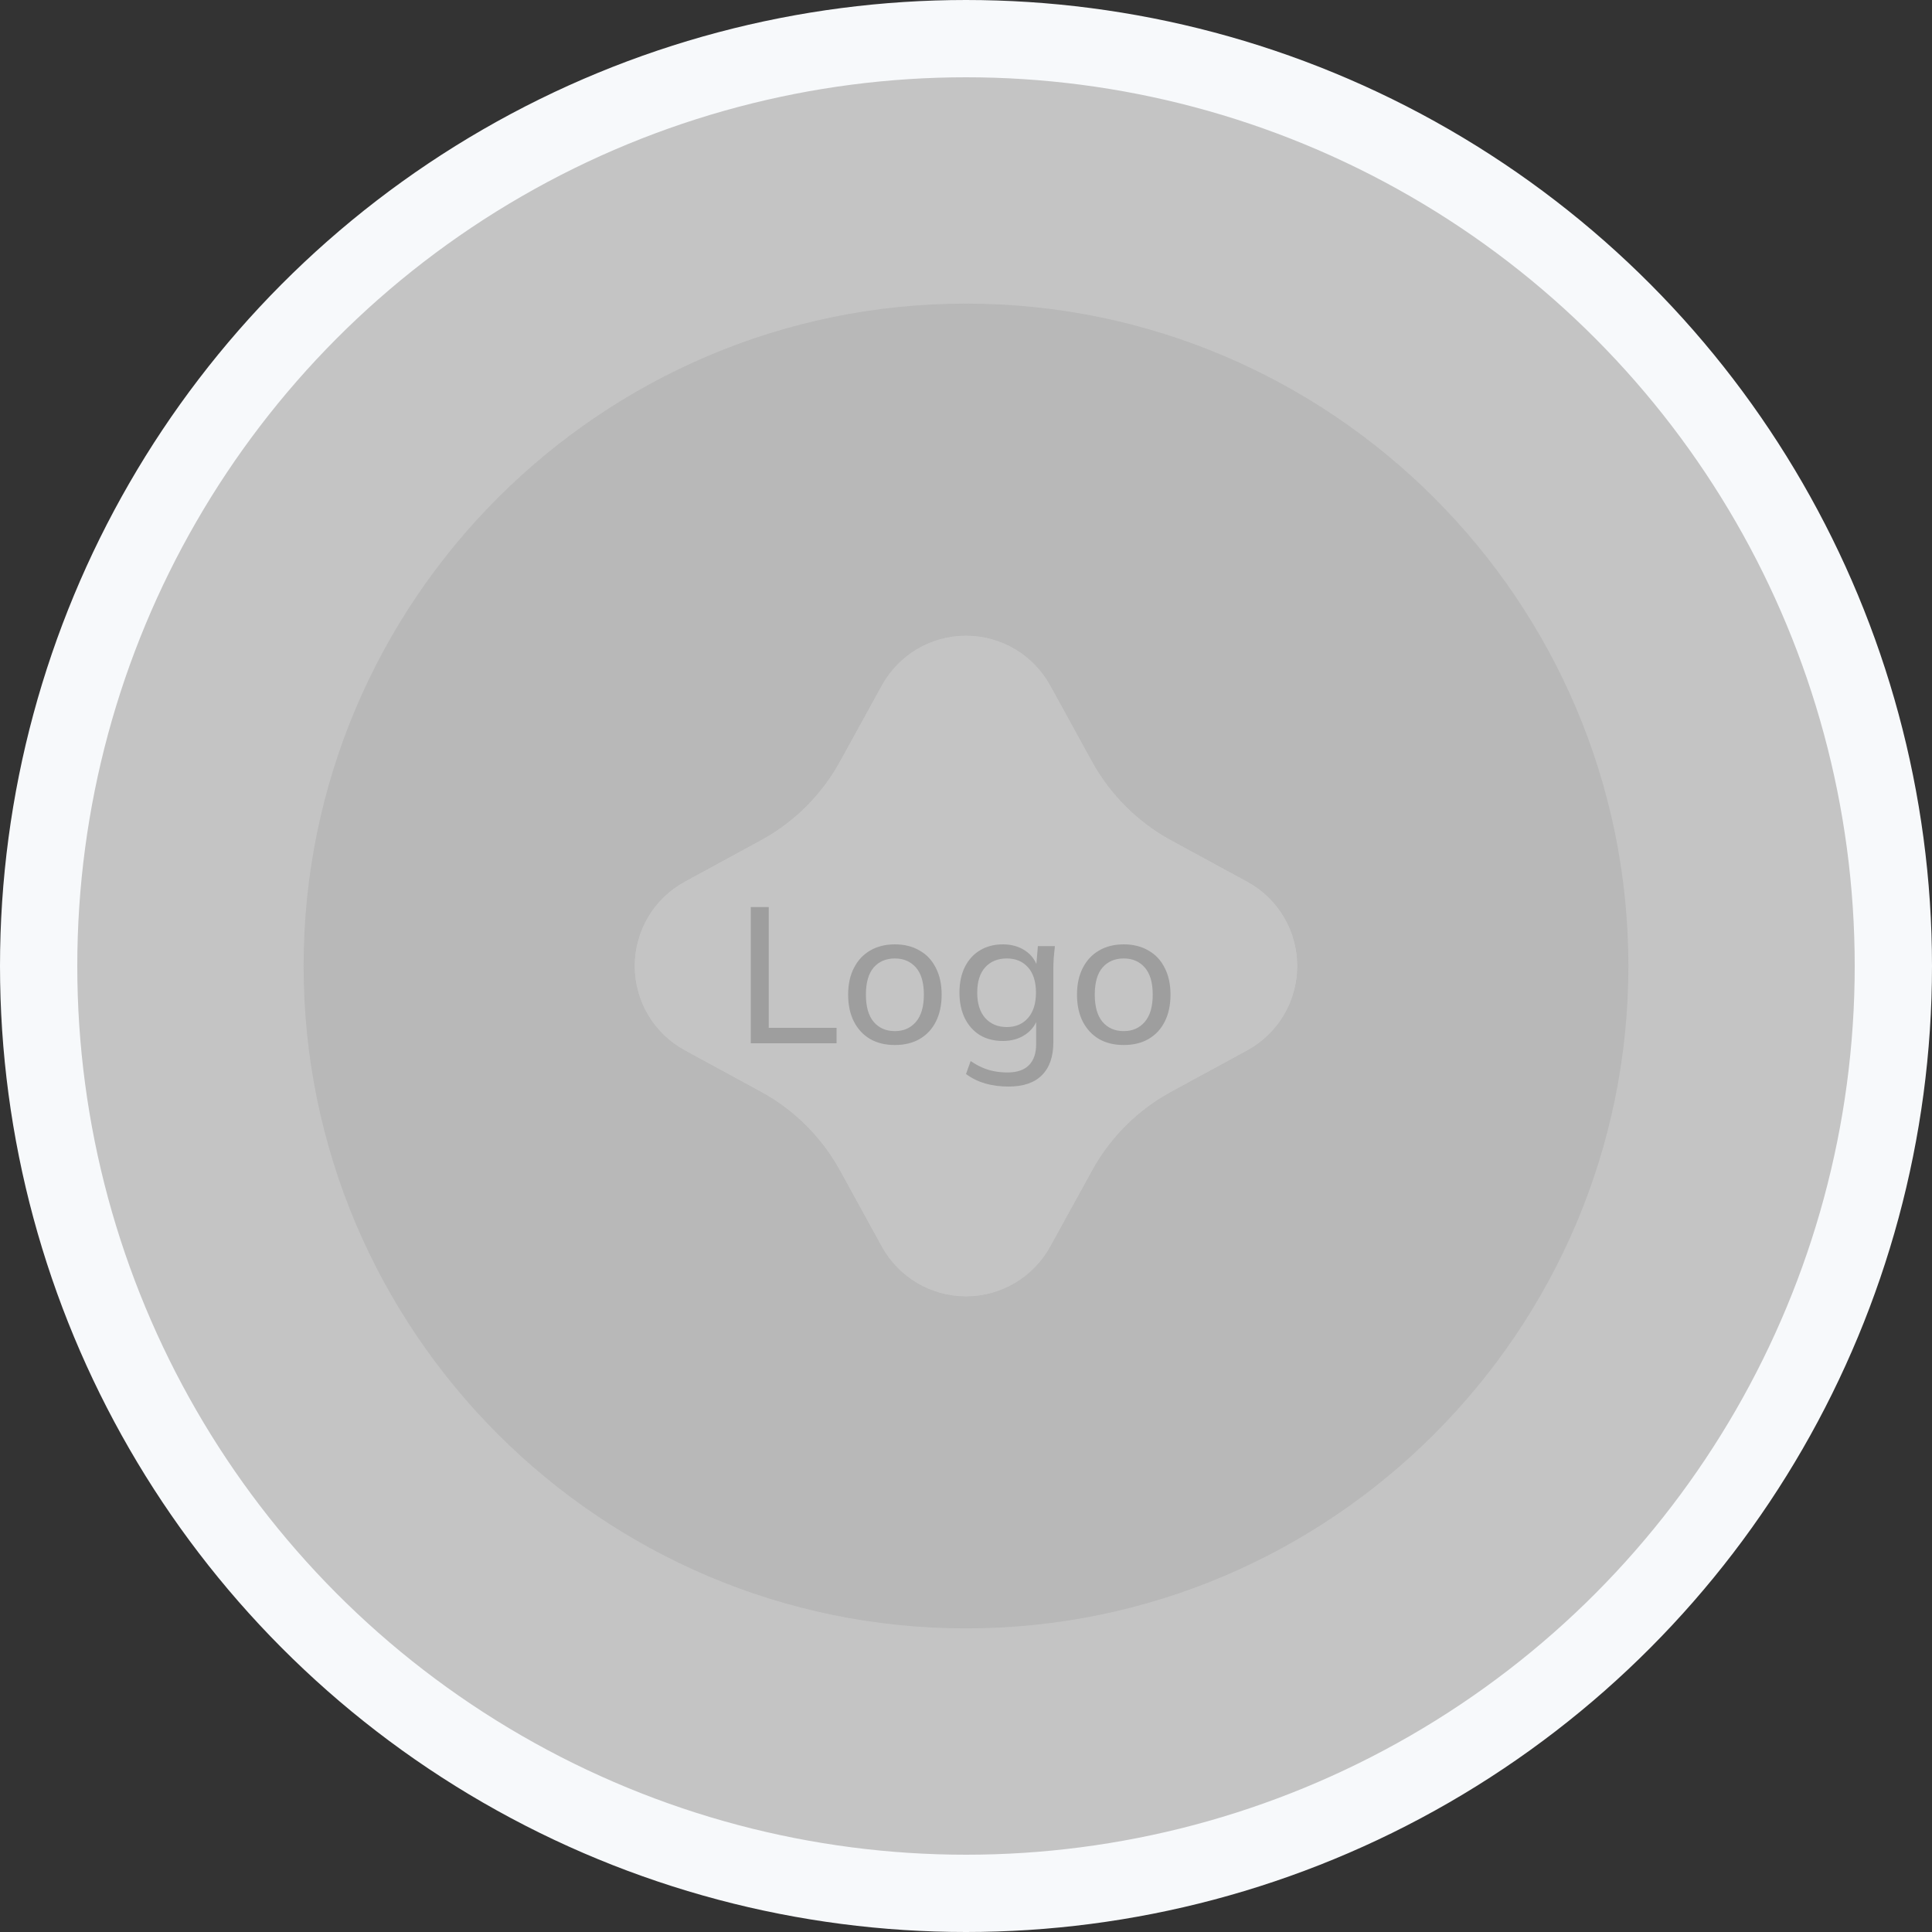 <svg width="100" height="100" viewBox="0 0 100 100" fill="none" xmlns="http://www.w3.org/2000/svg">
<rect x="0" y="0" width="100" height="100" fill="#333333" stroke="none"/>
<circle cx="50" cy="50" r="48" fill="#C4C4C4" stroke="#F7F9FB" stroke-width="4"/>
<path d="M50 15.714C31.095 15.714 15.714 31.095 15.714 50C15.714 68.905 31.095 84.286 50 84.286C68.905 84.286 84.286 68.905 84.286 50C84.286 31.095 68.905 15.714 50 15.714ZM64.551 54.361L60.608 56.508C58.88 57.45 57.464 58.863 56.518 60.587L54.354 64.517C53.48 66.108 51.814 67.091 50 67.091C48.186 67.091 46.52 66.104 45.646 64.517L43.486 60.584C42.536 58.856 41.12 57.444 39.389 56.501L35.453 54.358C33.848 53.494 32.857 51.821 32.857 50C32.857 48.179 33.848 46.506 35.449 45.639L39.392 43.493C41.12 42.55 42.536 41.137 43.482 39.413L45.646 35.483C46.52 33.893 48.186 32.909 50 32.909C51.814 32.909 53.48 33.896 54.354 35.483L56.514 39.416C57.464 41.141 58.88 42.553 60.608 43.496L64.547 45.639C66.152 46.506 67.143 48.179 67.143 50C67.143 51.821 66.152 53.494 64.551 54.361Z" fill="#B8B8B8"/>
<path d="M64.548 45.636L60.608 43.493C58.88 42.55 57.464 41.137 56.515 39.413L54.355 35.48C53.48 33.893 51.814 32.905 50 32.905C48.187 32.905 46.52 33.893 45.646 35.48L43.486 39.409C42.54 41.137 41.124 42.55 39.396 43.489L35.453 45.636C33.848 46.506 32.857 48.18 32.857 50C32.857 51.821 33.848 53.494 35.453 54.365L39.389 56.508C41.12 57.45 42.536 58.863 43.486 60.591L45.646 64.524C46.52 66.111 48.187 67.098 50 67.098C51.814 67.098 53.48 66.111 54.355 64.524L56.518 60.594C57.464 58.866 58.88 57.454 60.608 56.514L64.551 54.368C66.152 53.494 67.143 51.821 67.143 50C67.143 48.18 66.152 46.506 64.548 45.636Z" fill="#C4C4C4"/>
<path d="M38.86 54V46.95H39.79V53.2H43.3V54H38.86ZM46.319 54.09C45.826 54.09 45.4 53.987 45.039 53.78C44.679 53.567 44.4 53.267 44.2 52.88C43.999 52.487 43.9 52.02 43.9 51.48C43.9 50.947 43.999 50.487 44.2 50.1C44.4 49.707 44.679 49.407 45.039 49.2C45.4 48.987 45.826 48.88 46.319 48.88C46.813 48.88 47.239 48.987 47.599 49.2C47.966 49.407 48.246 49.707 48.44 50.1C48.639 50.487 48.739 50.947 48.739 51.48C48.739 52.02 48.639 52.487 48.44 52.88C48.246 53.267 47.966 53.567 47.599 53.78C47.239 53.987 46.813 54.09 46.319 54.09ZM46.319 53.37C46.773 53.37 47.136 53.21 47.41 52.89C47.683 52.57 47.819 52.1 47.819 51.48C47.819 50.86 47.683 50.393 47.41 50.08C47.136 49.767 46.773 49.61 46.319 49.61C45.859 49.61 45.493 49.767 45.219 50.08C44.953 50.393 44.819 50.86 44.819 51.48C44.819 52.1 44.953 52.57 45.219 52.89C45.493 53.21 45.859 53.37 46.319 53.37ZM52.201 56.24C51.761 56.24 51.358 56.187 50.991 56.08C50.624 55.973 50.294 55.81 50.001 55.59L50.241 54.92C50.448 55.06 50.651 55.173 50.851 55.26C51.051 55.347 51.258 55.41 51.471 55.45C51.691 55.49 51.918 55.51 52.151 55.51C52.645 55.51 53.014 55.383 53.261 55.13C53.508 54.877 53.631 54.517 53.631 54.05V52.64H53.731C53.624 53.02 53.404 53.323 53.071 53.55C52.745 53.77 52.358 53.88 51.911 53.88C51.458 53.88 51.061 53.78 50.721 53.58C50.388 53.373 50.128 53.083 49.941 52.71C49.755 52.33 49.661 51.887 49.661 51.38C49.661 50.867 49.755 50.423 49.941 50.05C50.128 49.677 50.388 49.39 50.721 49.19C51.061 48.983 51.458 48.88 51.911 48.88C52.358 48.88 52.745 48.99 53.071 49.21C53.398 49.43 53.614 49.733 53.721 50.12L53.631 50.03L53.721 48.97H54.601C54.581 49.17 54.561 49.37 54.541 49.57C54.528 49.77 54.521 49.967 54.521 50.16V53.94C54.521 54.687 54.325 55.257 53.931 55.65C53.544 56.043 52.968 56.24 52.201 56.24ZM52.111 53.16C52.571 53.16 52.938 53.003 53.211 52.69C53.484 52.377 53.621 51.94 53.621 51.38C53.621 50.813 53.484 50.377 53.211 50.07C52.938 49.763 52.571 49.61 52.111 49.61C51.645 49.61 51.271 49.763 50.991 50.07C50.718 50.377 50.581 50.813 50.581 51.38C50.581 51.94 50.718 52.377 50.991 52.69C51.271 53.003 51.645 53.16 52.111 53.16ZM58.165 54.09C57.672 54.09 57.245 53.987 56.885 53.78C56.525 53.567 56.245 53.267 56.045 52.88C55.845 52.487 55.745 52.02 55.745 51.48C55.745 50.947 55.845 50.487 56.045 50.1C56.245 49.707 56.525 49.407 56.885 49.2C57.245 48.987 57.672 48.88 58.165 48.88C58.658 48.88 59.085 48.987 59.445 49.2C59.812 49.407 60.092 49.707 60.285 50.1C60.485 50.487 60.585 50.947 60.585 51.48C60.585 52.02 60.485 52.487 60.285 52.88C60.092 53.267 59.812 53.567 59.445 53.78C59.085 53.987 58.658 54.09 58.165 54.09ZM58.165 53.37C58.618 53.37 58.982 53.21 59.255 52.89C59.529 52.57 59.665 52.1 59.665 51.48C59.665 50.86 59.529 50.393 59.255 50.08C58.982 49.767 58.618 49.61 58.165 49.61C57.705 49.61 57.339 49.767 57.065 50.08C56.798 50.393 56.665 50.86 56.665 51.48C56.665 52.1 56.798 52.57 57.065 52.89C57.339 53.21 57.705 53.37 58.165 53.37Z" fill="#9E9E9E"/>
</svg>
